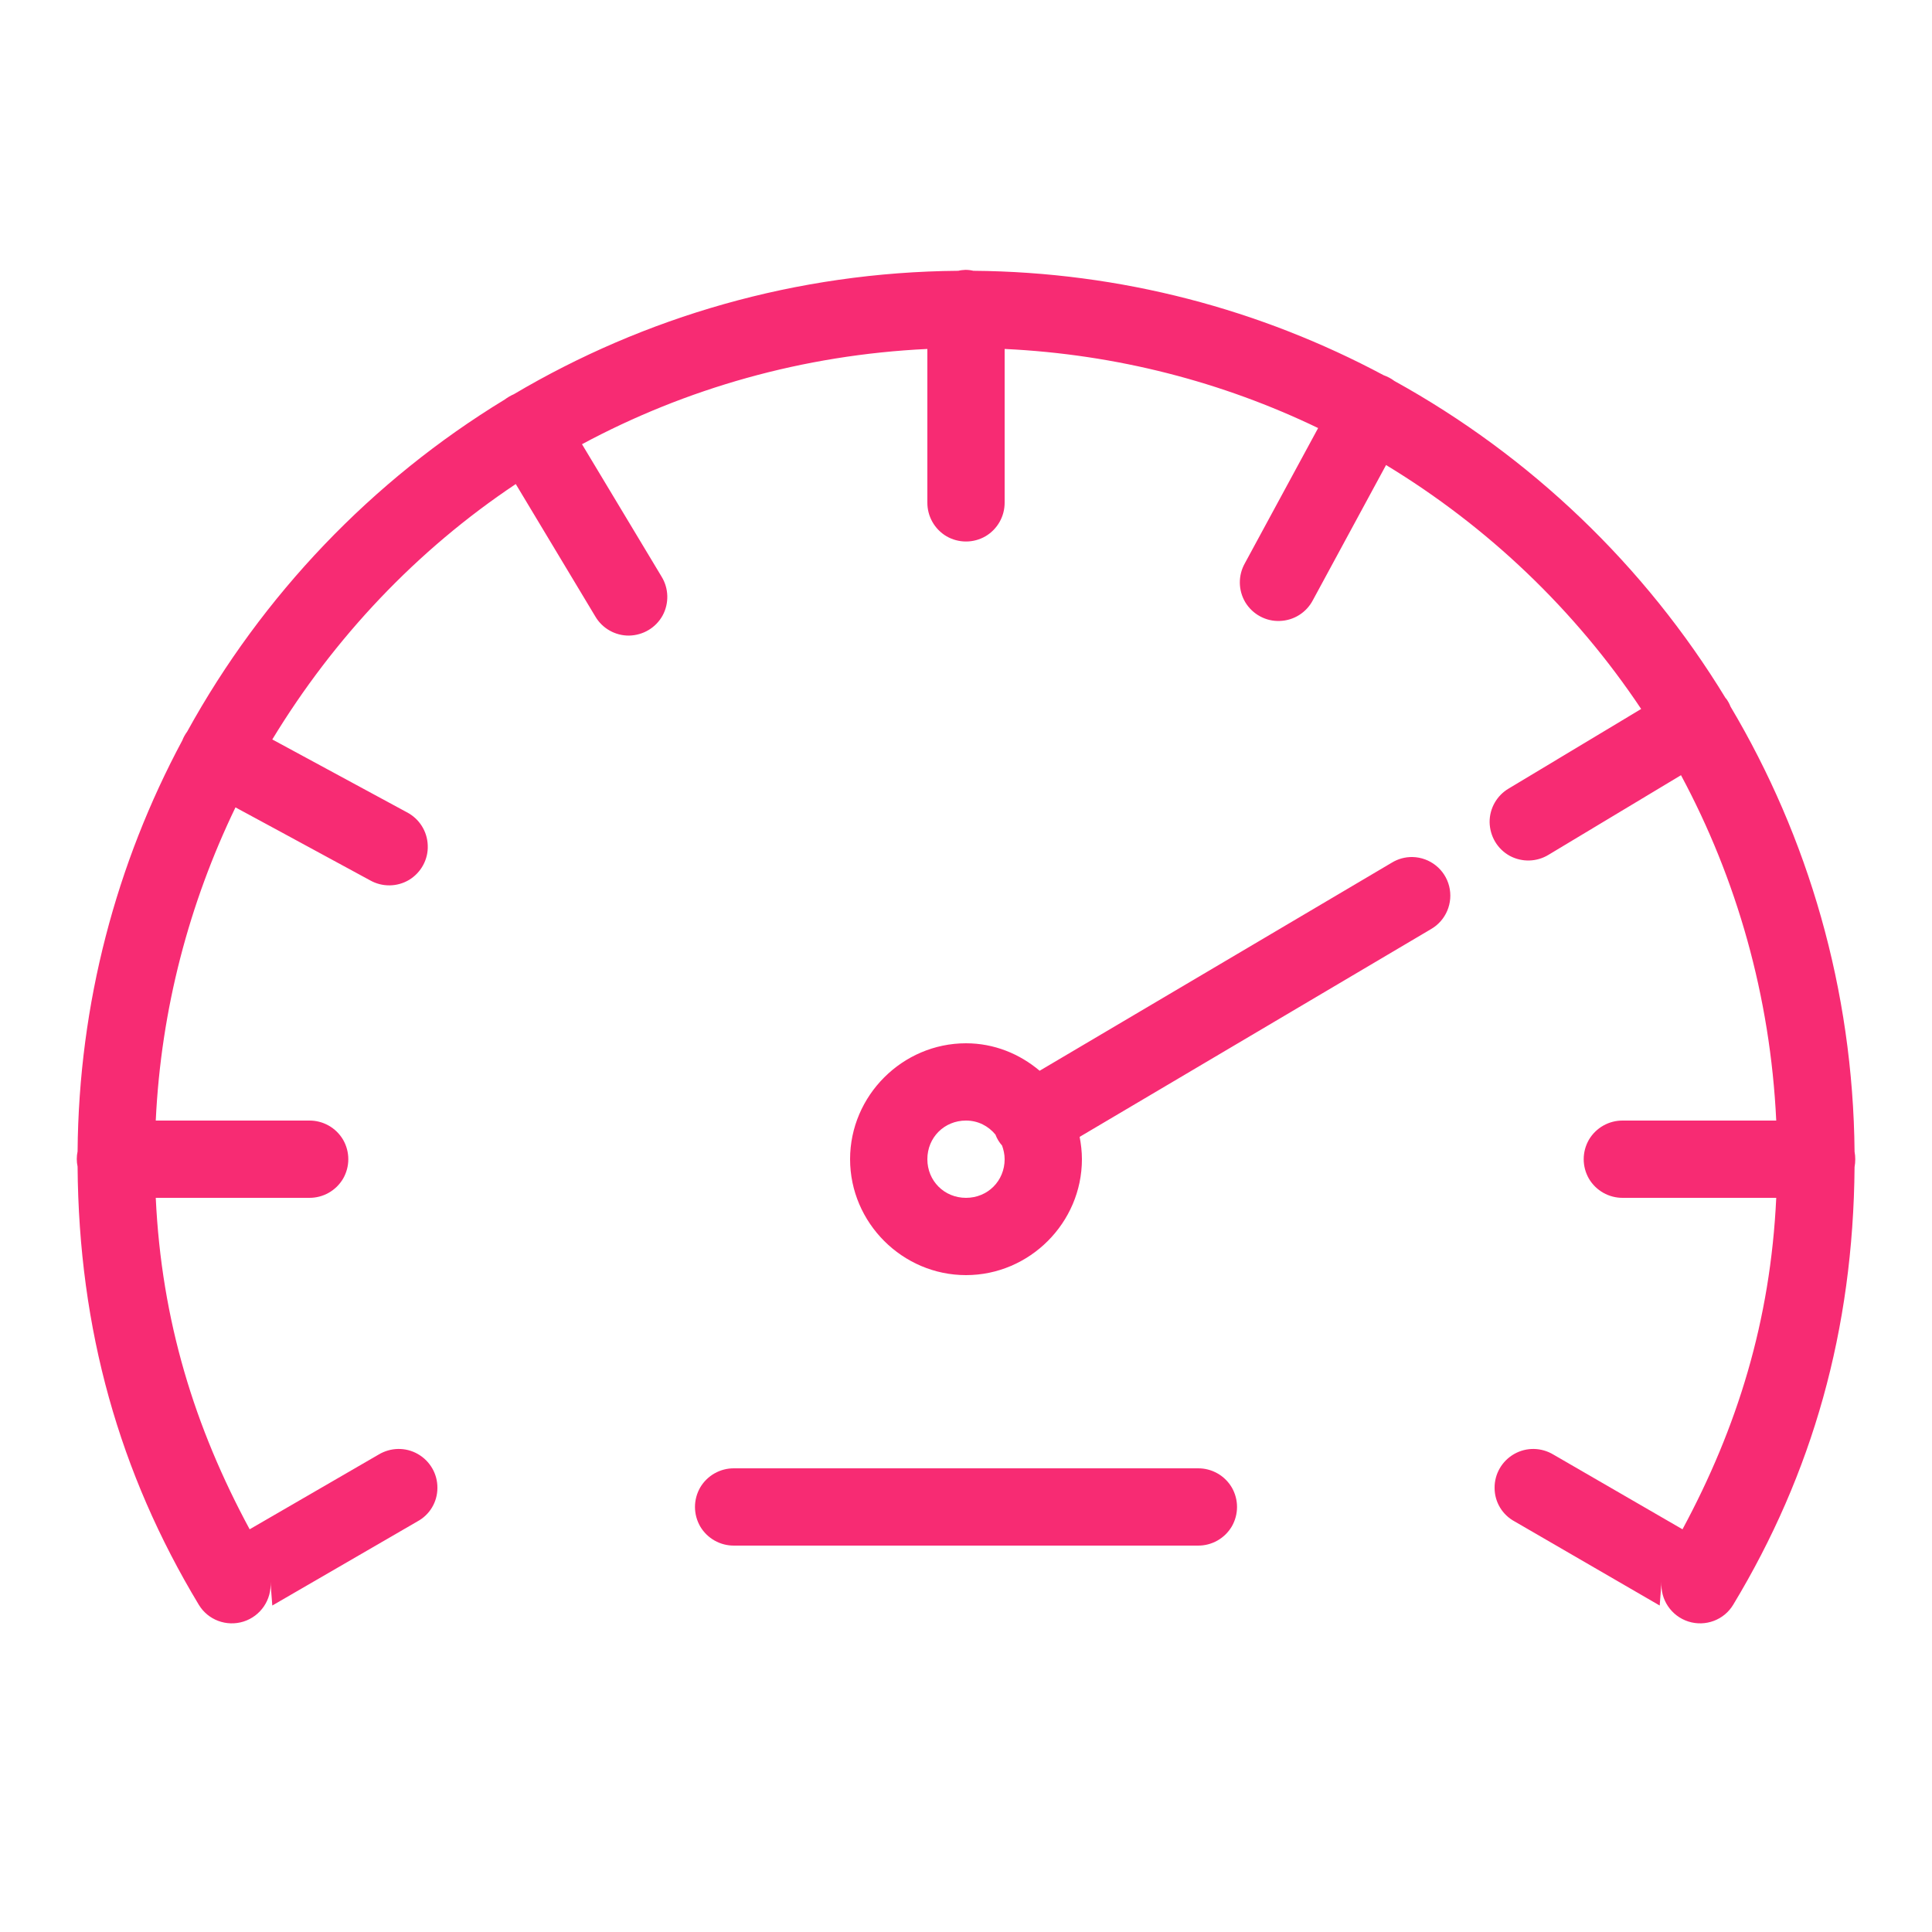 <?xml version="1.0" encoding="UTF-8"?>
<svg xmlns="http://www.w3.org/2000/svg" width="50" height="50" viewBox="0 0 50 50" fill="none">
  <path d="M24.984 6.984C24.922 6.988 24.863 6.992 24.801 7.008C20.605 7.043 16.676 8.203 13.297 10.203C13.215 10.238 13.137 10.285 13.062 10.34C9.629 12.43 6.789 15.402 4.844 18.934C4.793 19.004 4.75 19.078 4.719 19.16C3.016 22.336 2.039 25.957 2.008 29.797C1.98 29.93 1.98 30.062 2.008 30.191C2.039 34.418 3.094 38.129 5.145 41.531C5.383 41.926 5.863 42.105 6.305 41.965C6.746 41.824 7.035 41.398 7 40.938L7.047 41.551L10.801 39.375C11.121 39.203 11.32 38.871 11.32 38.508C11.324 38.145 11.129 37.809 10.812 37.629C10.496 37.449 10.109 37.457 9.797 37.645L6.461 39.578C5.039 36.945 4.18 34.184 4.031 31H8C8.359 31.004 8.695 30.816 8.879 30.504C9.059 30.191 9.059 29.809 8.879 29.496C8.695 29.184 8.359 28.996 8 29H4.031C4.168 26.102 4.902 23.367 6.094 20.895C6.656 21.199 7.555 21.684 9.574 22.781C9.891 22.961 10.277 22.957 10.59 22.77C10.898 22.582 11.086 22.238 11.07 21.879C11.059 21.516 10.852 21.188 10.527 21.02C8.508 19.926 7.613 19.441 7.047 19.137C8.648 16.5 10.789 14.234 13.348 12.527L15.406 15.953C15.586 16.262 15.922 16.453 16.281 16.449C16.645 16.441 16.973 16.246 17.148 15.93C17.32 15.613 17.309 15.227 17.121 14.922L15.062 11.496C17.746 10.055 20.777 9.184 24 9.031V13C23.996 13.359 24.184 13.695 24.496 13.879C24.809 14.059 25.191 14.059 25.504 13.879C25.816 13.695 26.004 13.359 26 13V9.031C28.898 9.168 31.641 9.887 34.113 11.078L32.219 14.574C32.039 14.891 32.043 15.277 32.23 15.59C32.418 15.898 32.762 16.086 33.121 16.07C33.484 16.059 33.812 15.852 33.98 15.527L35.871 12.035C38.508 13.633 40.766 15.789 42.473 18.348L39.047 20.406C38.738 20.586 38.547 20.922 38.551 21.281C38.559 21.645 38.754 21.973 39.07 22.148C39.387 22.32 39.773 22.309 40.078 22.121L43.504 20.062C44.945 22.746 45.816 25.777 45.969 29H42C41.641 28.996 41.305 29.184 41.121 29.496C40.941 29.809 40.941 30.191 41.121 30.504C41.305 30.816 41.641 31.004 42 31H45.969C45.82 34.184 44.961 36.945 43.543 39.578L40.203 37.645C39.891 37.457 39.504 37.449 39.188 37.629C38.871 37.809 38.676 38.145 38.68 38.508C38.68 38.871 38.879 39.203 39.199 39.375L42.953 41.551L43 40.938C42.965 41.398 43.254 41.824 43.695 41.965C44.137 42.105 44.617 41.926 44.855 41.531C46.906 38.133 47.961 34.422 47.996 30.203C48.02 30.07 48.02 29.934 47.996 29.805C47.957 25.602 46.793 21.664 44.785 18.285C44.758 18.211 44.719 18.145 44.672 18.078C44.668 18.078 44.668 18.078 44.668 18.078C44.668 18.074 44.664 18.074 44.66 18.07C42.574 14.641 39.609 11.805 36.086 9.859C36 9.793 35.906 9.746 35.809 9.711C32.637 8.016 29.027 7.039 25.191 7.008C25.125 6.992 25.055 6.984 24.984 6.984Z" fill="#F72B73"></path>
  <path fill-rule="evenodd" clip-rule="evenodd" d="M36.559 22.18C36.367 22.176 36.18 22.227 36.016 22.328L26.906 27.711C26.387 27.273 25.727 27 25 27C23.355 27 22 28.355 22 30C22 31.645 23.355 33 25 33C26.645 33 28 31.645 28 30C28 29.805 27.977 29.609 27.941 29.422L37.031 24.047C37.422 23.824 37.613 23.367 37.504 22.934C37.395 22.5 37.008 22.191 36.559 22.18ZM25.762 29.363C25.582 29.145 25.316 29 25 29C24.438 29 24 29.438 24 30C24 30.562 24.438 31 25 31C25.562 31 26 30.562 26 30C26 29.875 25.973 29.758 25.934 29.648C25.859 29.562 25.801 29.469 25.762 29.363Z" fill="#F72B73"></path>
  <path d="M18.121 38.496C18.305 38.184 18.641 37.996 19 38H31C31.359 37.996 31.695 38.184 31.879 38.496C32.059 38.809 32.059 39.191 31.879 39.504C31.695 39.816 31.359 40.004 31 40H19C18.641 40.004 18.305 39.816 18.121 39.504C17.941 39.191 17.941 38.809 18.121 38.496Z" fill="#F72B73"></path>
</svg>
